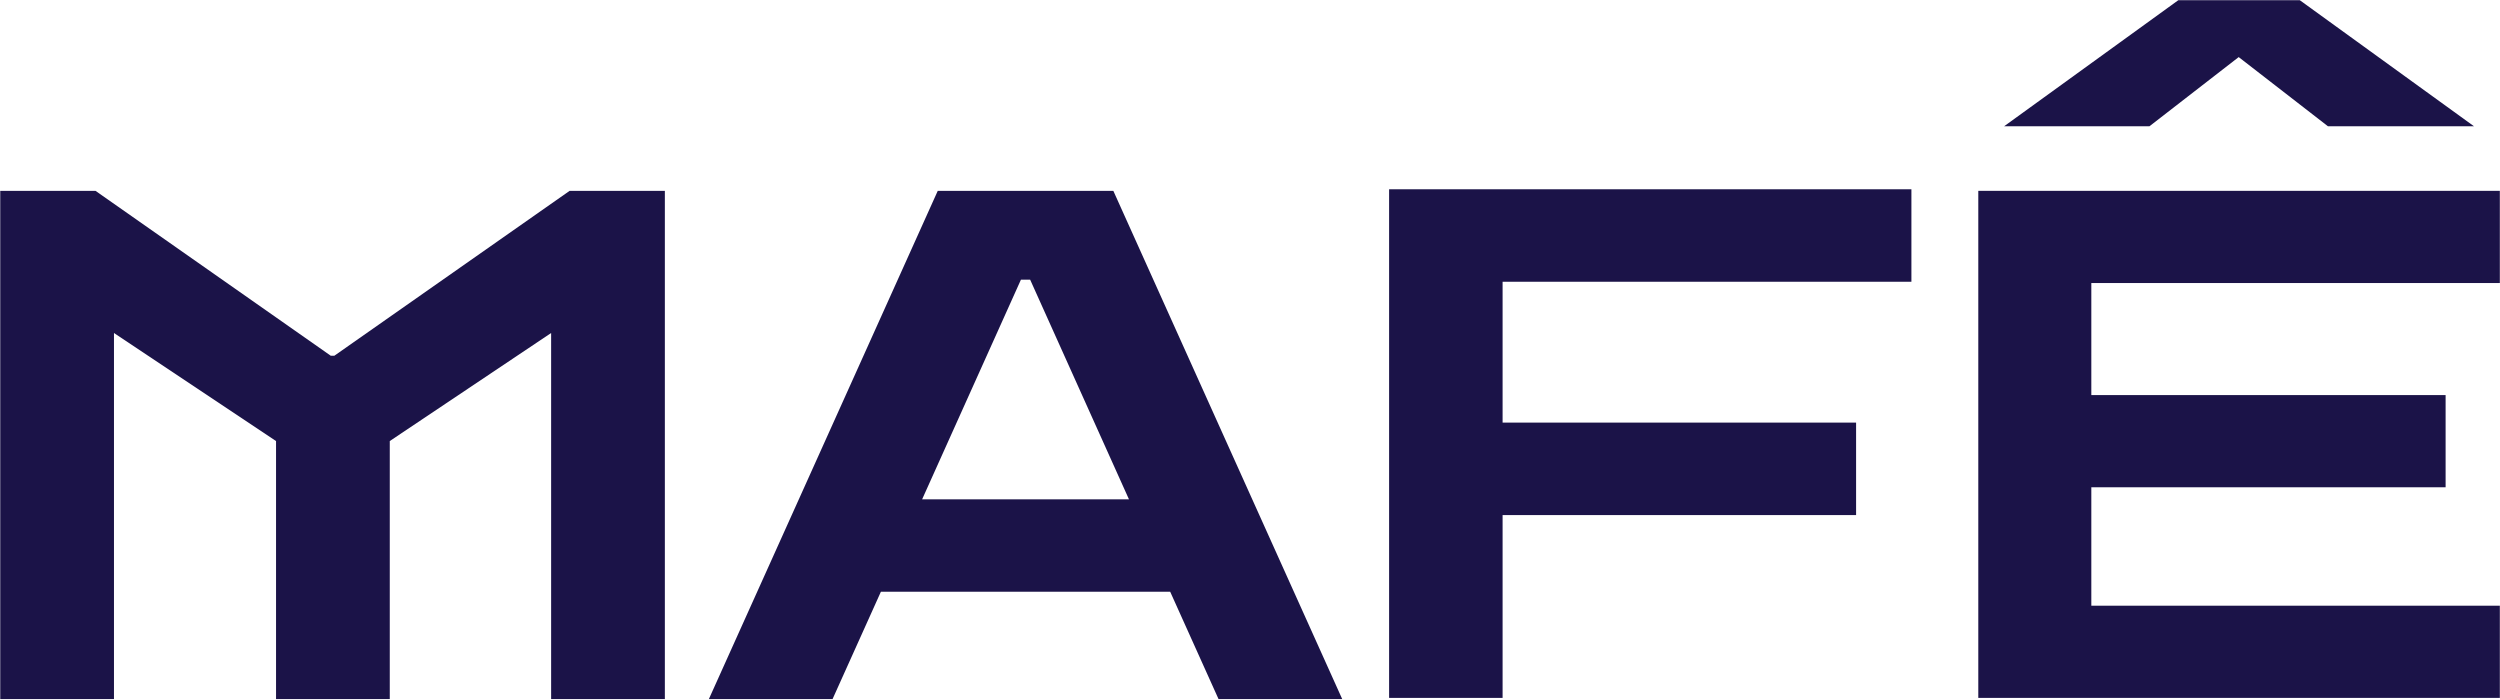 <svg width="1654" height="463" viewBox="0 0 1654 463" fill="none" xmlns="http://www.w3.org/2000/svg">
<path d="M1325.93 83.533L1441.15 0.148H1521.56L1636.78 83.533H1540.16L1481.12 37.77L1422.08 83.533H1325.93Z" fill="#1B1348"/>
<path d="M468.992 462.506L620.42 126.262H736.577L888.004 462.506H806.177L774.199 391.495H582.798L550.82 462.506H468.992ZM610.074 330.36H746.923L681.555 185.046H675.442L610.074 330.36Z" fill="#1B1348"/>
<path d="M919.031 461.729V125.223H1264.59V186.406H994.113V279.592H1227.99V340.775H994.113V461.729H919.031Z" fill="#1B1348"/>
<path d="M1308.84 461.726V126.262H1653.89V187.255H1383.62V261.386H1618.01V322.379H1383.62V400.733H1653.89V461.726H1308.84Z" fill="#1B1348"/>
<path d="M0.164 462.506V126.262H63.181L218.841 235.365H221.192L376.852 126.262H439.868V462.506H364.625V220.316L257.873 291.797V462.506H182.63V291.797L75.408 220.316V462.506H0.164Z" fill="#1B1348"/>
</svg>
